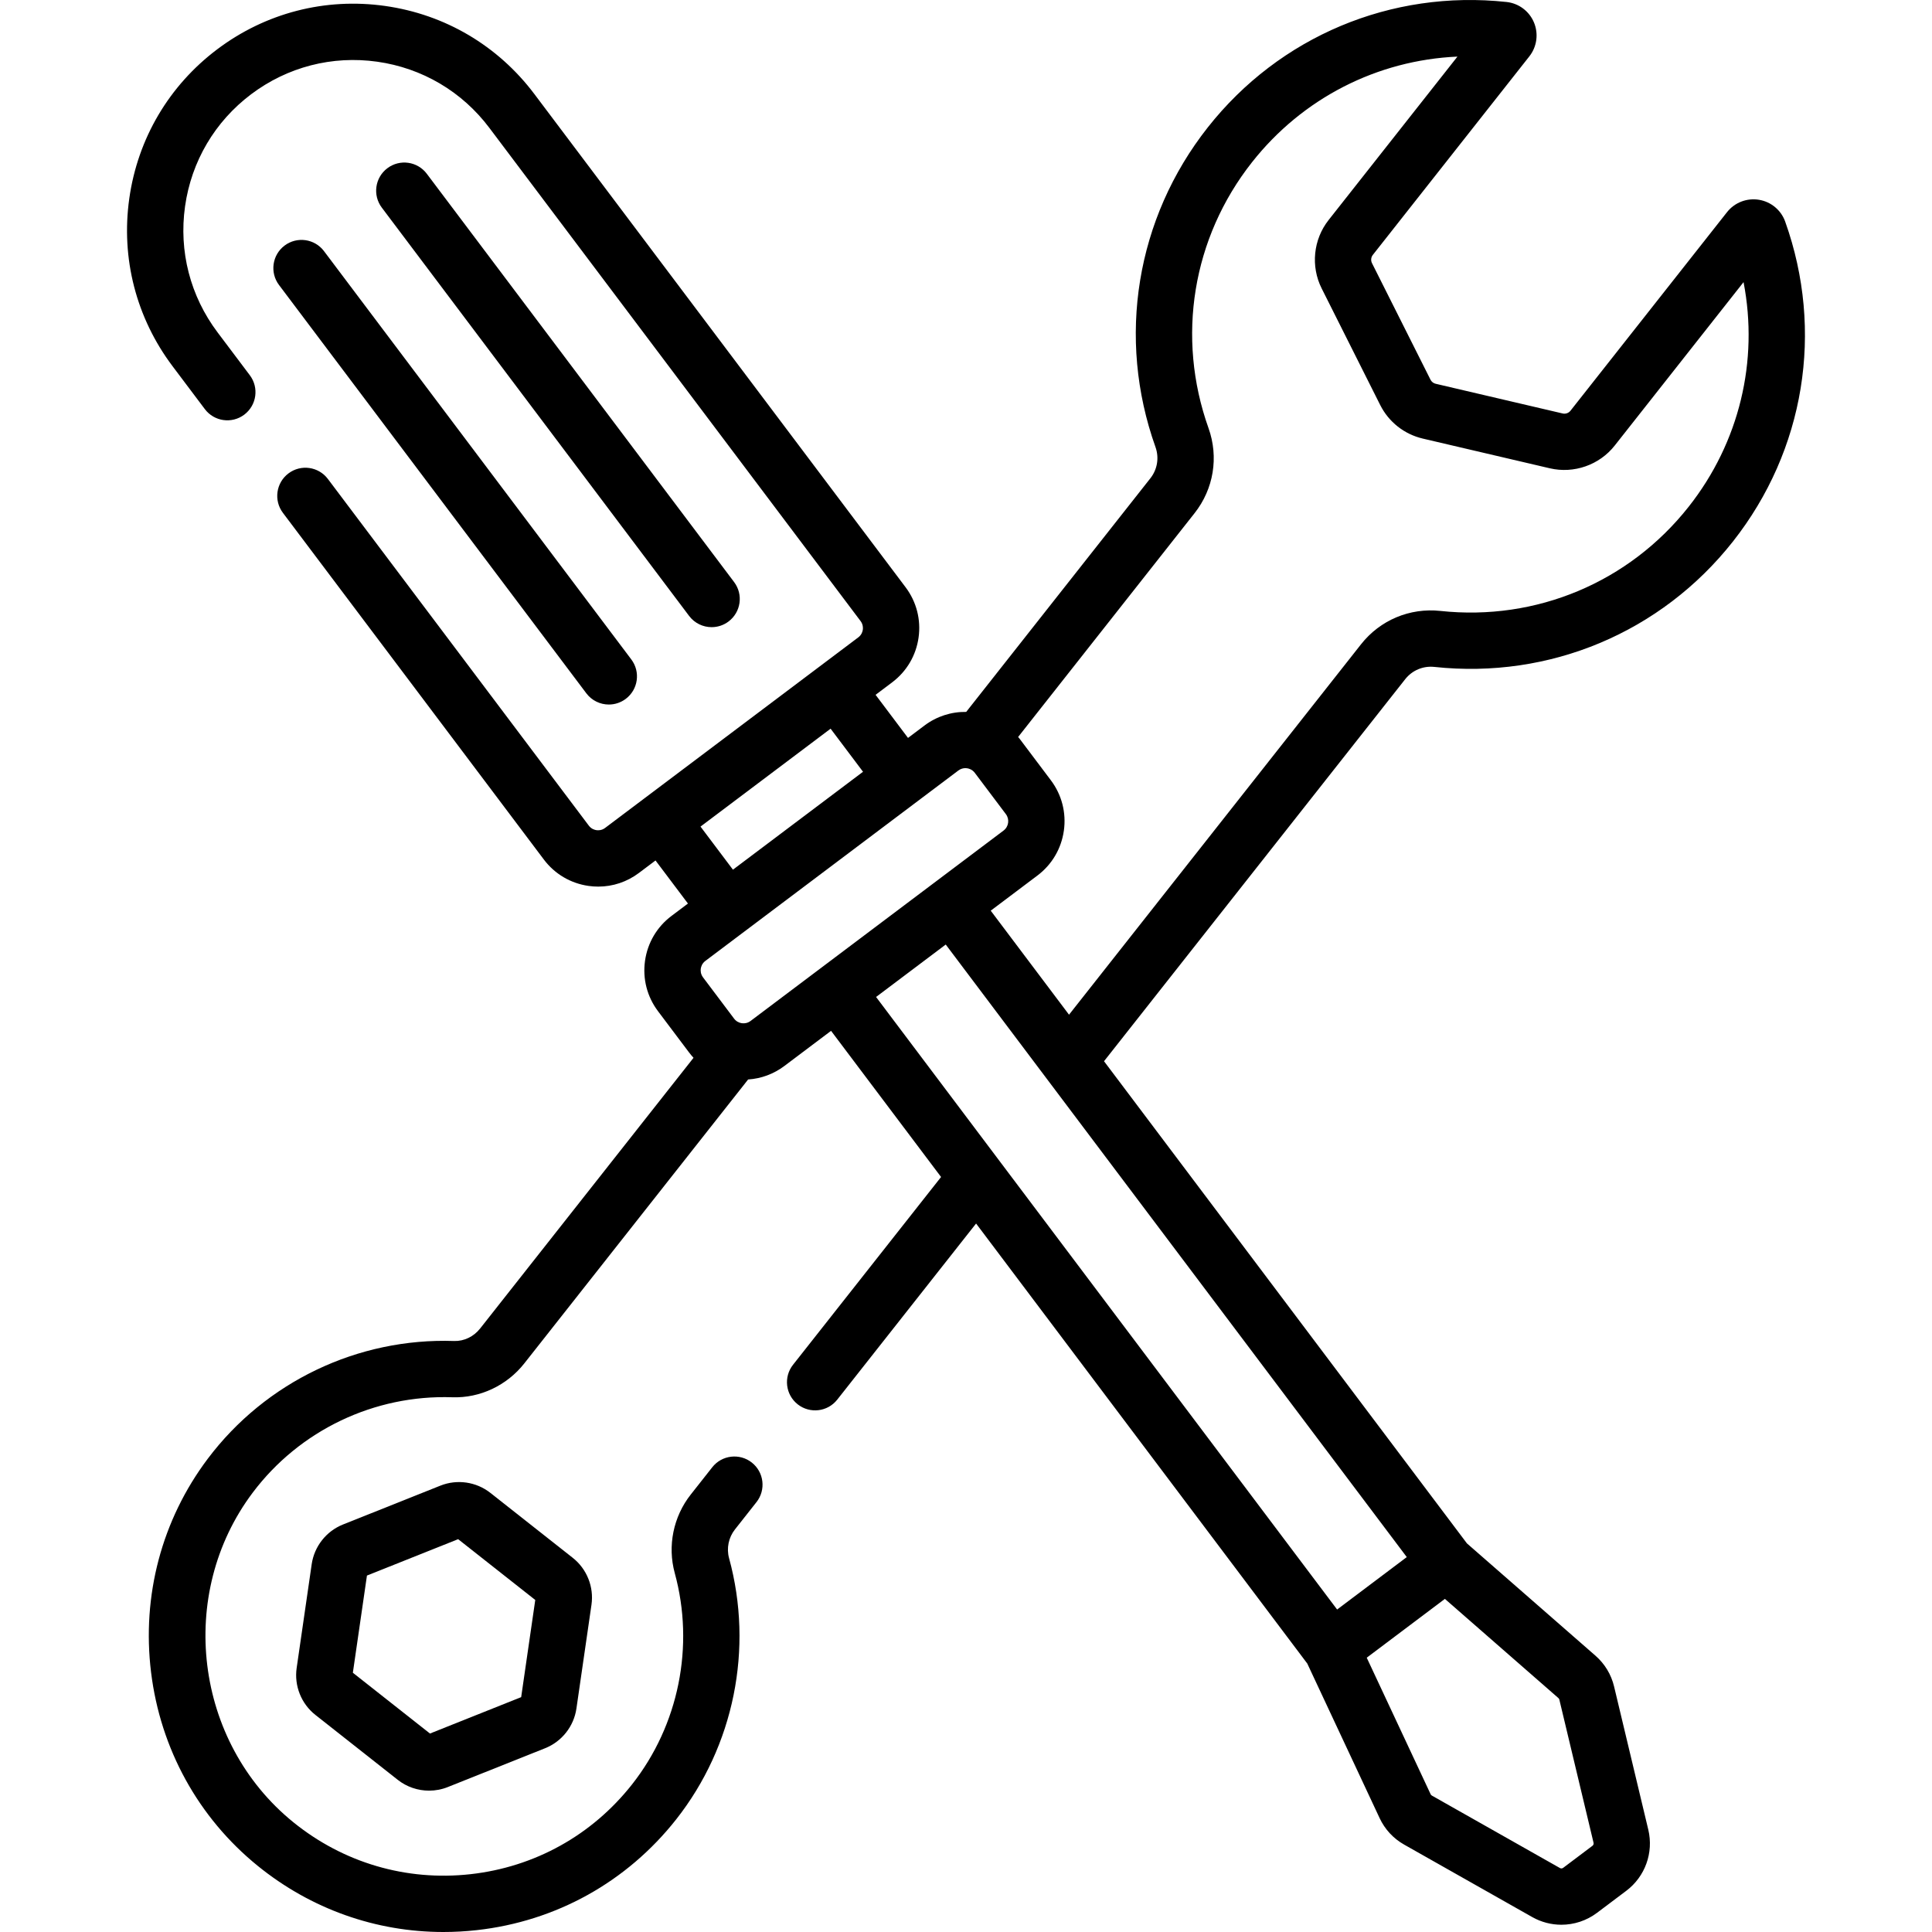 <svg id="Capa_1" enable-background="new 0 0 512 512" height="512" viewBox="0 0 512 512" width="512" xmlns="http://www.w3.org/2000/svg"><path d="m129.959 395.633c-3.743-2.952-8.822-3.689-13.253-1.922l-25.811 10.298c-4.429 1.767-7.606 5.797-8.291 10.517l-3.986 27.502c-.685 4.721 1.216 9.487 4.961 12.439l21.824 17.203c2.395 1.889 5.336 2.871 8.304 2.871 1.672 0 3.353-.312 4.95-.949l25.81-10.298c4.43-1.767 7.607-5.797 8.292-10.517l3.987-27.502c.684-4.72-1.218-9.486-4.963-12.438zm8.157 54.128-24.169 9.643-20.436-16.11 3.733-25.753 24.169-9.643 20.436 16.11z"/><path d="m473.098 58.734c-1.09-3.049-3.755-5.268-6.955-5.791-3.223-.527-6.459.736-8.47 3.289l-41.479 52.615c-.489.621-1.3.905-2.073.726l-33.655-7.871c-.594-.138-1.09-.53-1.364-1.074l-15.509-30.886c-.355-.708-.268-1.567.22-2.188l41.479-52.616c2.013-2.554 2.479-6.004 1.218-9.004-1.256-2.989-4.036-5.062-7.254-5.409-30.576-3.302-60.174 9.126-79.187 33.246-18.998 24.099-24.175 55.766-13.85 84.71 1.007 2.823.5 5.914-1.354 8.267l-48.807 61.912c-3.971-.055-7.833 1.18-11.059 3.609l-4.365 3.285-8.594-11.419 4.394-3.307c3.841-2.891 6.326-7.104 6.998-11.864.671-4.76-.551-9.496-3.441-13.337l-98.391-130.724c-9.636-12.803-23.682-21.087-39.549-23.327-15.861-2.238-31.656 1.835-44.46 11.472-12.804 9.636-21.088 23.682-23.327 39.549s1.835 31.657 11.472 44.46l8.548 11.358c2.476 3.292 7.155 3.954 10.448 1.474 3.292-2.478 3.953-7.156 1.475-10.448l-8.548-11.358c-7.24-9.618-10.3-21.481-8.618-33.401 1.683-11.92 7.906-22.472 17.524-29.712 9.619-7.24 21.481-10.301 33.401-8.618 11.92 1.682 22.472 7.906 29.712 17.525l98.391 130.724c.665.885.654 1.807.588 2.278-.067.471-.31 1.36-1.195 2.026l-33.554 25.255-23.198 17.46c-.001.001-.002.002-.004.003l-10.352 7.791c-.886.666-1.81.653-2.278.588-.471-.066-1.36-.31-2.027-1.195l-69.153-91.877c-2.477-3.292-7.156-3.954-10.448-1.474-3.292 2.478-3.953 7.156-1.475 10.448l69.153 91.877c2.89 3.841 7.104 6.326 11.863 6.998.854.12 1.706.18 2.553.18 3.876 0 7.632-1.249 10.784-3.621l4.395-3.308 8.594 11.418-4.365 3.285c-3.848 2.897-6.338 7.119-7.011 11.889s.552 9.516 3.449 13.365l8.236 10.943c.368.49.759.956 1.169 1.401l-56.557 71.744c-1.699 2.155-4.263 3.382-6.862 3.302-25.533-.873-49.959 10.801-65.313 31.205-12.179 16.186-17.515 36.282-15.026 56.587 2.489 20.303 12.521 38.516 28.248 51.285 14.118 11.461 31.332 17.546 49.232 17.546 2.921 0 5.864-.162 8.812-.49 21.011-2.334 39.788-12.761 52.874-29.361 15.319-19.432 20.557-45.308 14.013-69.218-.718-2.621-.136-5.467 1.555-7.613l5.712-7.247c2.551-3.236 1.997-7.928-1.24-10.479-3.236-2.551-7.928-1.997-10.479 1.241l-5.713 7.247c-4.611 5.849-6.192 13.621-4.231 20.791 5.3 19.362 1.062 40.311-11.338 56.04-10.594 13.438-25.795 21.879-42.803 23.768-17.001 1.889-33.693-3.016-46.99-13.812-26.152-21.234-30.953-60.404-10.703-87.316 12.431-16.52 32.21-25.963 52.884-25.263 7.322.256 14.458-3.108 19.084-8.977l59.312-75.239c3.457-.23 6.777-1.448 9.61-3.58l12.369-9.31 29.152 38.732-39.233 49.767c-2.551 3.236-1.997 7.928 1.24 10.479 3.235 2.55 7.927 1.996 10.479-1.241l36.795-46.675 87.767 116.609 19.176 40.971c1.39 2.969 3.633 5.393 6.488 7.008l33.948 19.206c2.409 1.364 5.075 2.037 7.73 2.037 3.339 0 6.662-1.064 9.443-3.157l7.76-5.842c4.994-3.758 7.281-10.114 5.83-16.192l-9.063-37.935c-.762-3.19-2.469-6.017-4.94-8.177l-34.063-29.763-96.171-127.775 79.819-101.247c1.856-2.354 4.752-3.568 7.721-3.248 30.564 3.282 60.138-9.143 79.135-33.243 19.016-24.12 24.189-55.806 13.842-84.762zm-252.98 134.375 8.594 11.418-14.447 10.873-20.027 15.073-8.594-11.418zm-21.214 77.46c-1.371 1.031-3.325.757-4.357-.614l-8.236-10.944c-.674-.896-.663-1.829-.596-2.305.068-.477.314-1.377 1.21-2.051l10.323-7.77c.001-.001.002-.001.003-.002l11.029-8.301 45.694-34.391c.671-.505 1.363-.625 1.869-.625.168 0 .317.014.436.03.476.067 1.377.314 2.051 1.21l8.237 10.943c1.032 1.371.756 3.325-.615 4.357zm214.095 179.441c.122.107.207.247.245.406l9.063 37.937c.072.301-.042.615-.29.802l-7.761 5.842c-.247.186-.582.208-.85.055l-33.948-19.206c-.142-.08-.252-.201-.322-.347l-16.937-36.19 20.711-15.588zm-40.187-37.367-18.462 13.897-122.18-162.331 18.462-13.896zm74.727-278.385c-15.799 20.042-40.403 30.378-65.823 27.644-8.122-.874-15.98 2.435-21.034 8.847l-77.379 98.156-20.749-27.567 12.369-9.31c3.849-2.896 6.339-7.119 7.012-11.888.673-4.77-.551-9.516-3.448-13.365l-8.237-10.943c-.137-.182-.292-.346-.435-.523l46.767-59.325c5.053-6.411 6.433-14.829 3.69-22.518-8.589-24.078-4.285-50.417 11.513-70.458 13.431-17.037 33.217-27.061 54.455-28.01l-34.149 43.317c-4.058 5.148-4.779 12.261-1.837 18.121l15.51 30.888c2.265 4.512 6.385 7.758 11.301 8.908l33.656 7.871c6.384 1.491 13.133-.871 17.19-6.019l34.148-43.317c4.038 20.875-1.089 42.453-14.52 59.491z"/><path d="m75.417 65.08c-3.292 2.478-3.953 7.156-1.475 10.448l81.442 108.205c1.466 1.948 3.703 2.975 5.967 2.975 1.561 0 3.137-.489 4.481-1.5 3.292-2.478 3.953-7.156 1.475-10.448l-81.443-108.206c-2.477-3.292-7.155-3.954-10.447-1.474z"/><path d="m188.592 166.203c1.561 0 3.137-.489 4.481-1.5 3.292-2.478 3.953-7.156 1.475-10.448l-81.442-108.205c-2.477-3.292-7.155-3.954-10.448-1.474-3.292 2.478-3.953 7.156-1.475 10.448l81.441 108.205c1.467 1.948 3.704 2.974 5.968 2.974z"/></svg>